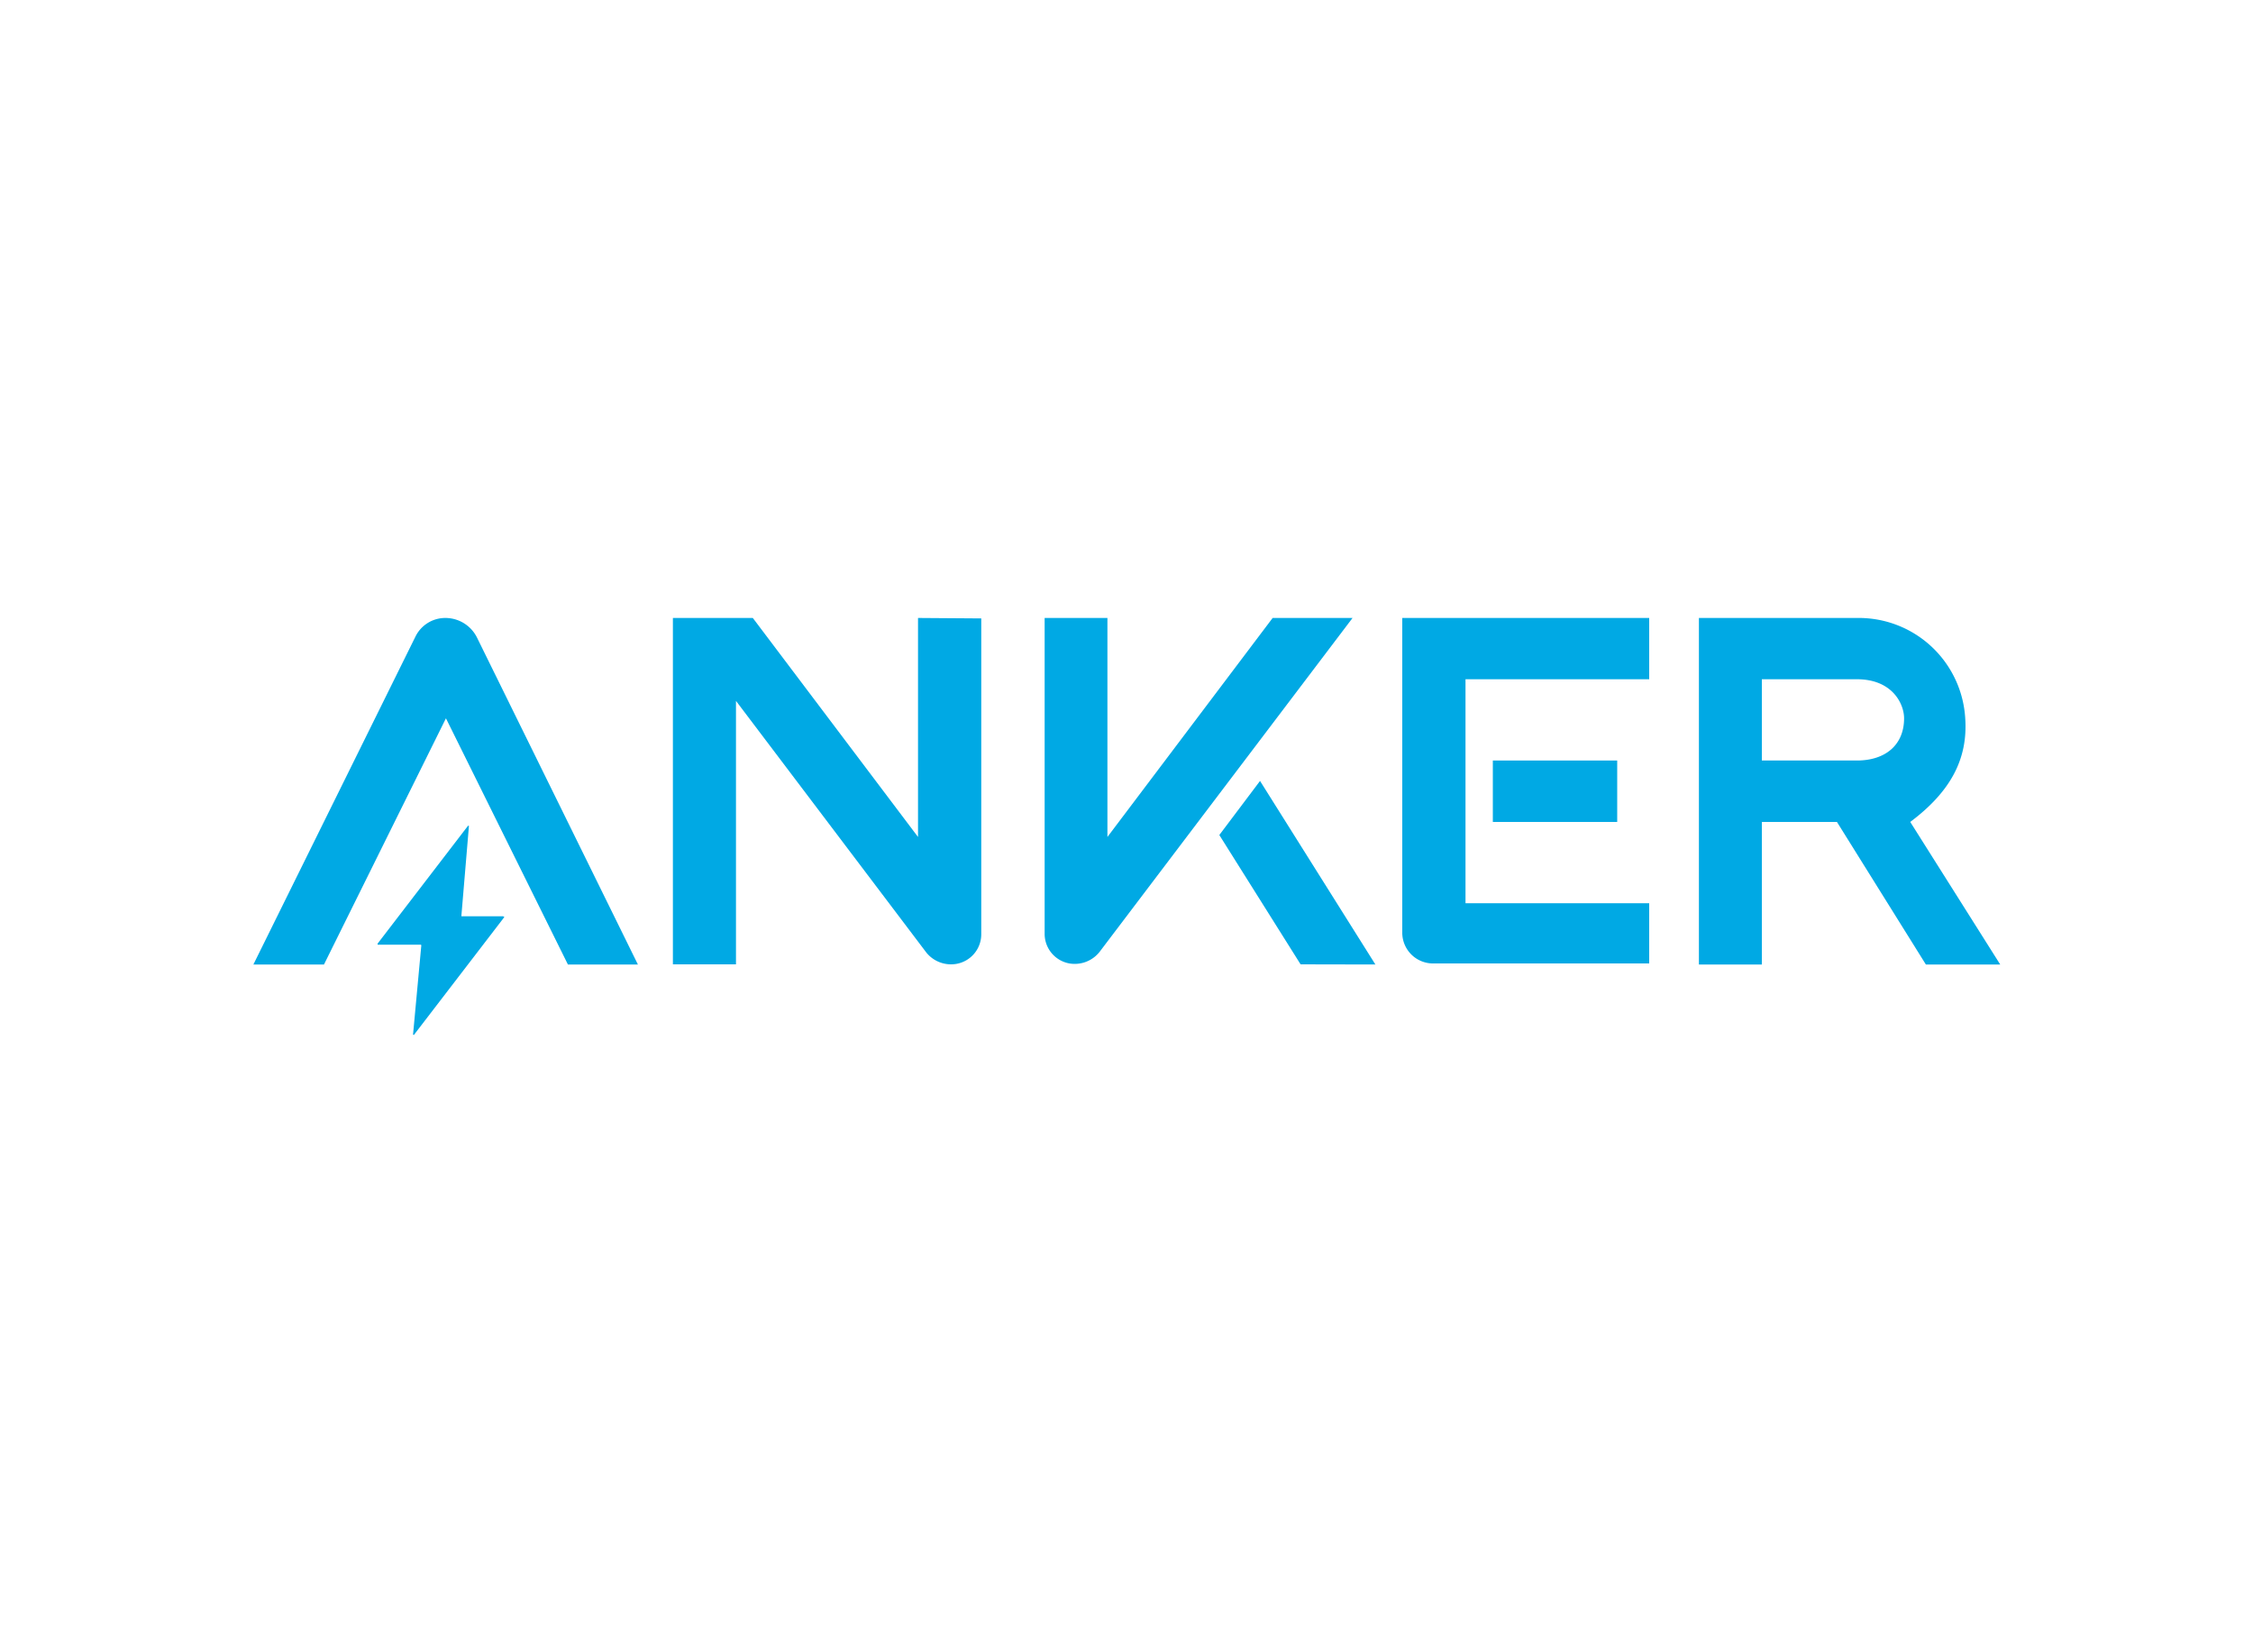 <svg id="Layer_1" data-name="Layer 1" xmlns="http://www.w3.org/2000/svg" viewBox="0 0 150 110"><defs><style>.cls-1{fill:#00a9e4;}</style></defs><path class="cls-1" d="M127.18,54.72c2.67-2,3.85-4.18,3.66-6.91a7.1,7.1,0,0,0-7.18-6.67H113.11V64.21h4.19V54.72h5l5.92,9.49h4.95Zm-.41-6.9c0,1.77-1.24,2.81-3.14,2.81H117.3V45.22h6.33C126,45.22,126.77,46.87,126.77,47.82Z"/><polygon class="cls-1" points="81.18 55.59 86.59 64.2 91.57 64.21 83.89 51.99 81.18 55.59"/><path class="cls-1" d="M90.05,41.14H84.73l-11,14.58V41.14H69.55v21a2,2,0,0,0,1.65,2,2.11,2.11,0,0,0,2-.76Z"/><path class="cls-1" d="M99.39,54.72h8.28V50.63H99.39Z"/><path class="cls-1" d="M109.8,41.14H93.36v21a2.05,2.05,0,0,0,2,2H109.8V60.13H97.57V45.22H109.8Z"/><path class="cls-1" d="M61.12,41.14V55.72l-11-14.58H44.8V64.2H49V46.66L61.67,63.41a2.11,2.11,0,0,0,2,.76,2,2,0,0,0,1.66-2v-21Z"/><path class="cls-1" d="M27.66,42.38,16.87,64.21h4.7l8.12-16.39,8.12,16.39h4.66L31.76,42.45a2.35,2.35,0,0,0-2.11-1.31h0A2.21,2.21,0,0,0,27.66,42.38Z"/><path class="cls-1" d="M33.5,61H30.72s0,0,0-.05L31.22,55s0-.07-.08,0l-6,7.82a0,0,0,0,0,0,.07H28a.05.05,0,0,1,.05.05l-.55,5.93s.06.07.08,0l6-7.82A0,0,0,0,0,33.5,61Z"/></svg>